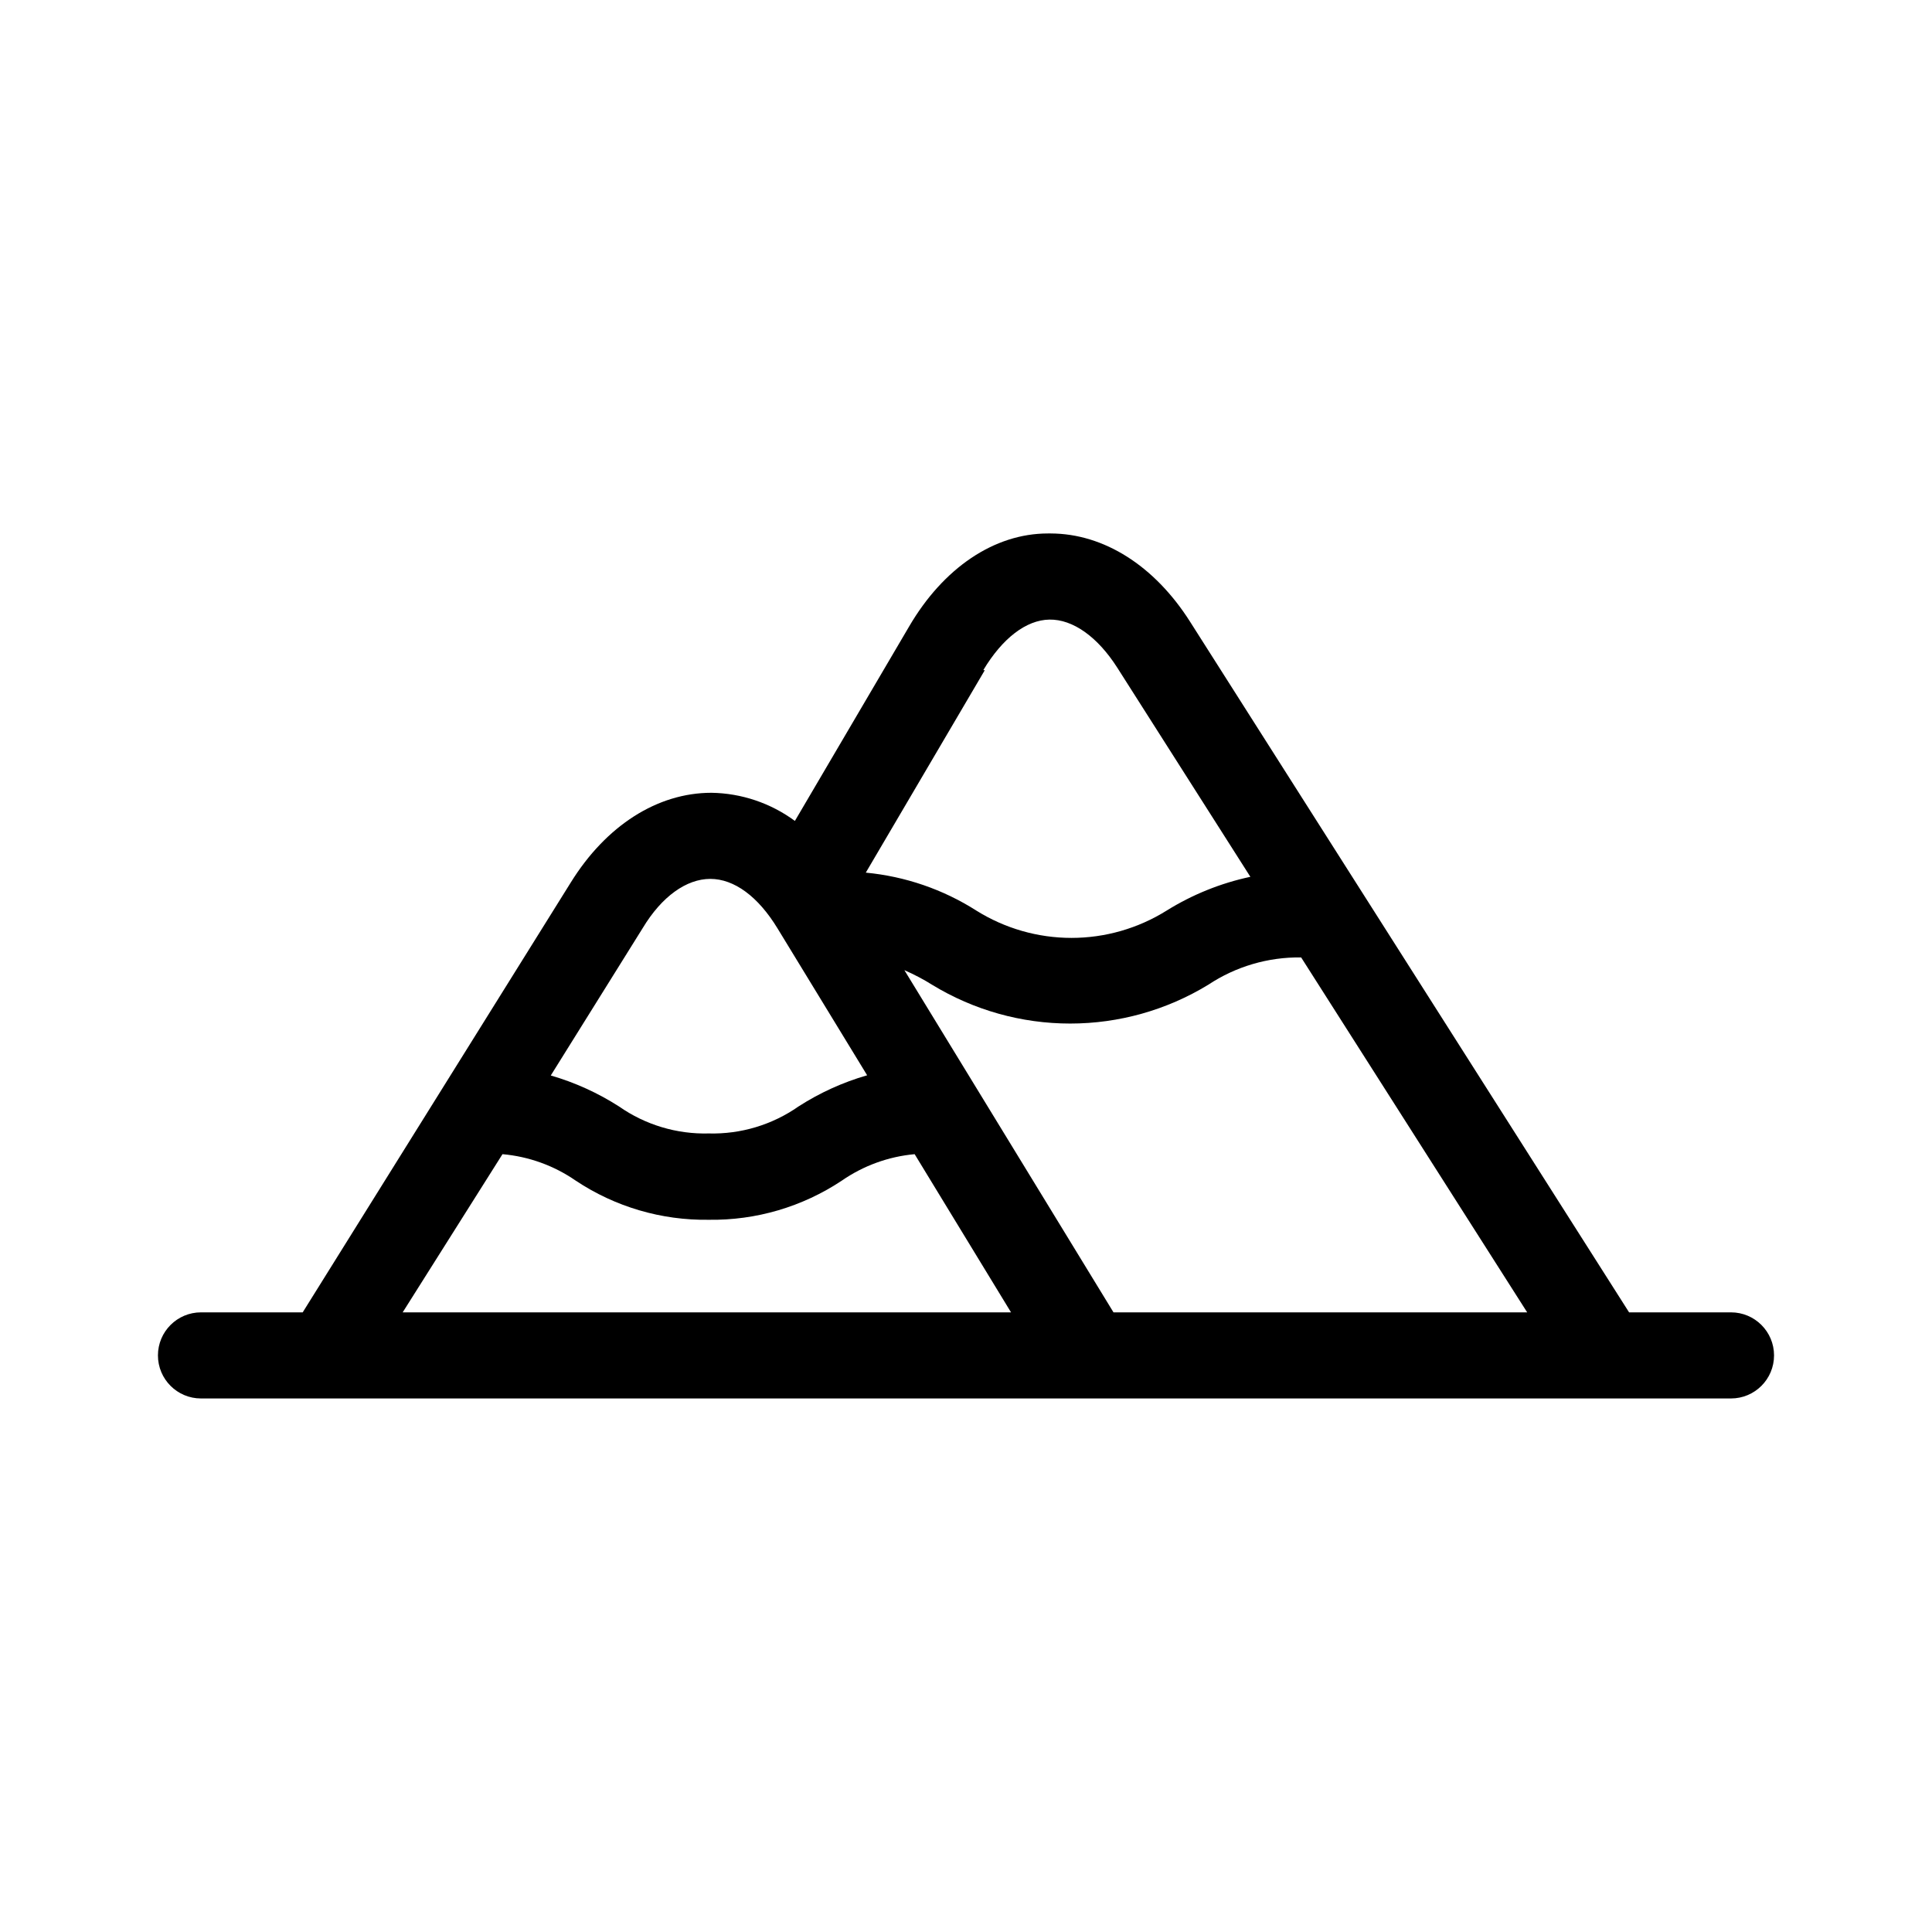 <?xml version="1.0" encoding="UTF-8"?>
<!-- Uploaded to: SVG Repo, www.svgrepo.com, Generator: SVG Repo Mixer Tools -->
<svg fill="#000000" width="800px" height="800px" version="1.1" viewBox="144 144 512 512" xmlns="http://www.w3.org/2000/svg">
 <path d="m602.73 491.79h-27.004l-116.38-183.09c-9.422-14.812-22.824-23.277-36.879-23.328h-0.754c-14.309 0-27.762 9.219-36.777 24.637l-30.281 51.543c-6.418-4.727-14.148-7.336-22.117-7.457-14.309 0-27.91 8.664-37.281 23.781l-71.039 113.91h-26.953c-6.301 0-11.41 5.109-11.41 11.41 0 6.305 5.109 11.41 11.41 11.41h405.46c6.305 0 11.414-5.106 11.414-11.41 0-6.301-5.109-11.41-11.414-11.41zm-163.64 0-55.418-90.688c2.519 1.109 5.039 2.418 7.356 3.879 11.02 6.719 23.672 10.27 36.574 10.27 12.906 0 25.559-3.551 36.578-10.27 7.293-4.844 15.879-7.375 24.637-7.254l59.902 94.062zm-34.512-170.19c5.039-8.414 11.336-13.301 17.531-13.402 6.195-0.102 12.746 4.535 17.984 12.746l35.266 55.418 0.004 0.004c-7.867 1.676-15.387 4.711-22.215 8.965-7.559 4.719-16.285 7.223-25.191 7.223s-17.637-2.504-25.191-7.223c-8.836-5.633-18.887-9.086-29.32-10.074l31.539-53.656zm-90.23 68.316c5.039-8.363 11.586-13 17.887-13 6.348 0 12.695 4.684 17.836 13.148l23.73 38.895-0.004 0.004c-6.434 1.855-12.559 4.641-18.188 8.262-6.957 4.867-15.293 7.375-23.781 7.152-8.488 0.223-16.82-2.285-23.777-7.152-5.606-3.594-11.695-6.359-18.09-8.211zm-37.184 59.953c6.965 0.613 13.648 3.027 19.398 7.004 10.434 6.949 22.73 10.57 35.266 10.379 12.535 0.188 24.832-3.434 35.27-10.379 5.719-3.961 12.367-6.375 19.293-7.004l25.543 41.918h-161.22z" fill-rule="evenodd"/>
</svg>